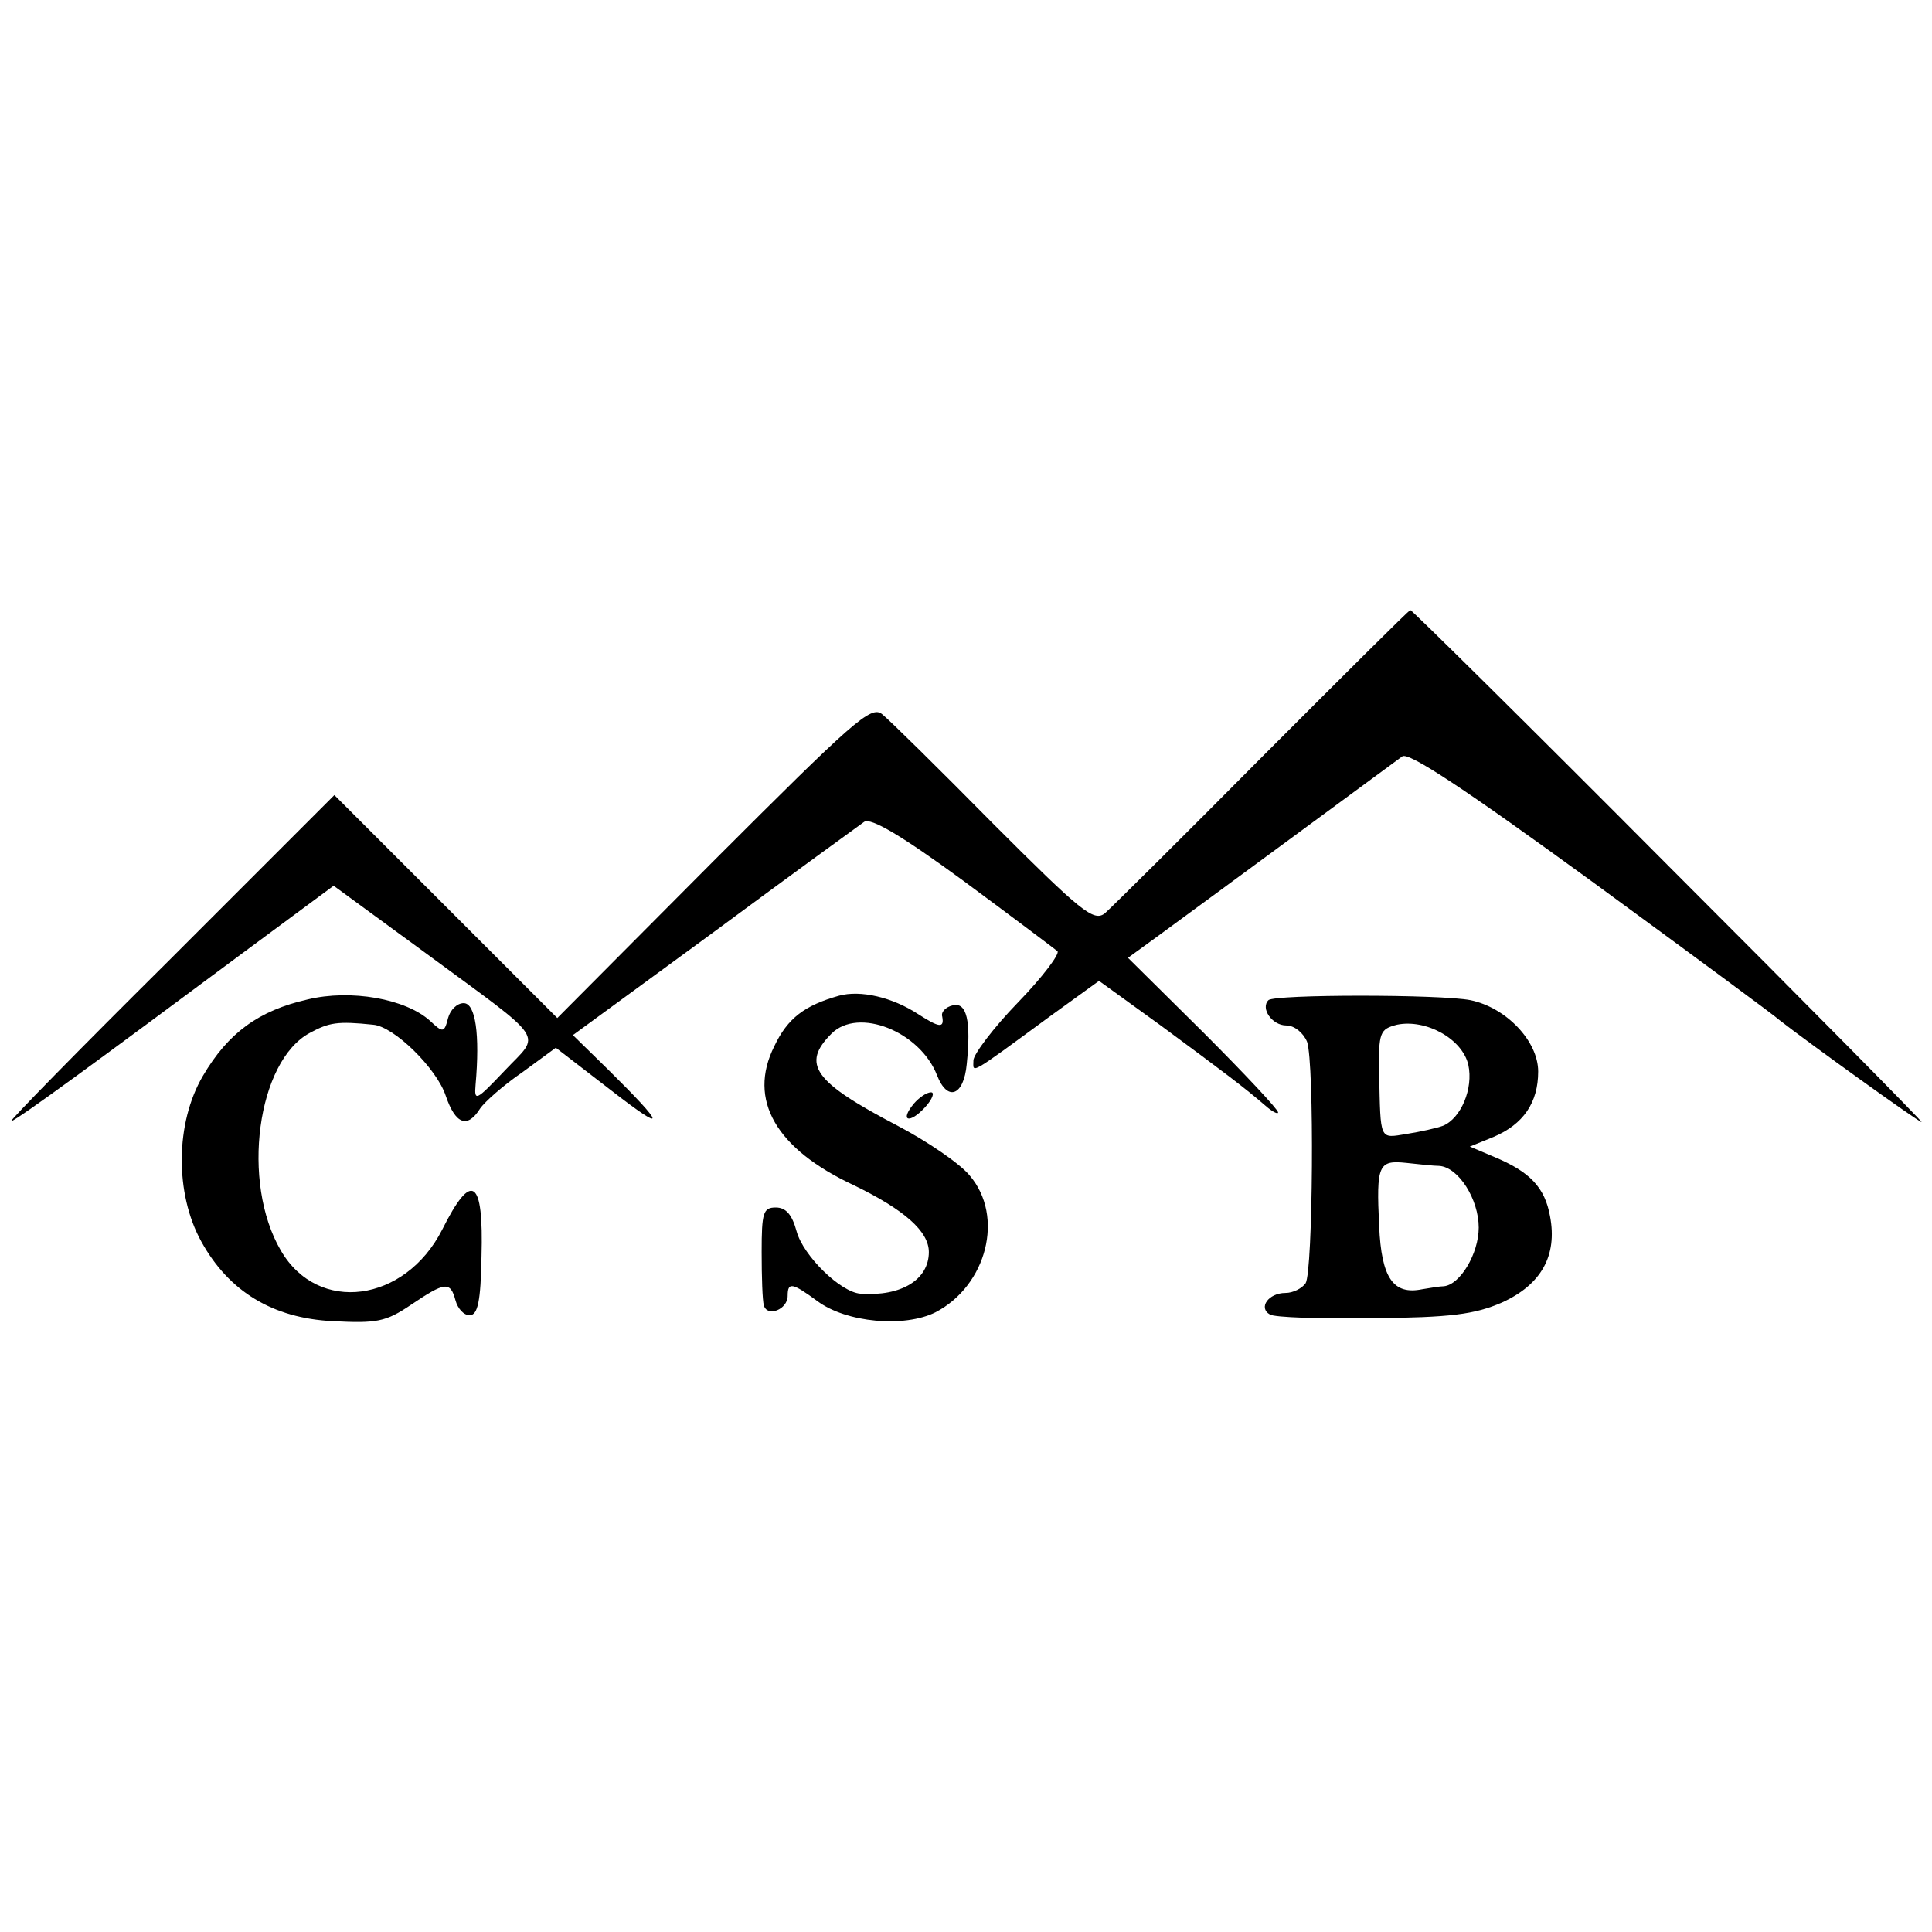 <?xml version="1.0" standalone="no"?>
<!DOCTYPE svg PUBLIC "-//W3C//DTD SVG 20010904//EN"
 "http://www.w3.org/TR/2001/REC-SVG-20010904/DTD/svg10.dtd">
<svg version="1.0" xmlns="http://www.w3.org/2000/svg"
 width="260pt" height="260pt" viewBox="0 0 260 260"
 preserveAspectRatio="xMidYMid meet">
<g transform="translate(0,260) scale(0.1,-0.1)"
fill="#000000" stroke="none">
<path d="M1699 1582 c-107 -108 -203 -203 -212 -211 -15 -12 -32 2 -150 120
-73 74 -140 140 -150 148 -15 12 -39 -10 -227 -198 l-210 -211 -150 150 -150
150 -222 -222 c-123 -122 -218 -219 -213 -217 11 4 116 81 311 226 l123 91
123 -90 c167 -123 156 -107 107 -159 -38 -40 -41 -42 -39 -19 6 68 0 110 -16
110 -9 0 -18 -9 -21 -20 -5 -20 -7 -20 -24 -4 -33 30 -107 43 -165 29 -66 -15
-107 -45 -141 -103 -37 -63 -38 -158 -2 -223 37 -67 96 -103 177 -107 59 -3
71 -1 105 22 46 31 53 32 60 6 3 -11 11 -20 19 -20 11 0 15 19 16 79 3 105
-13 116 -53 36 -50 -98 -167 -114 -217 -28 -54 92 -32 255 39 293 26 14 37 16
85 11 28 -2 86 -59 98 -96 13 -38 29 -44 46 -17 6 9 32 32 57 49 l45 33 74
-57 c76 -59 75 -50 -4 28 l-47 46 190 139 c104 77 195 143 202 148 9 6 51 -19
133 -79 65 -48 122 -91 127 -95 4 -3 -20 -35 -53 -69 -33 -34 -60 -70 -60 -78
0 -17 -9 -23 104 60 l65 47 83 -60 c88 -65 112 -83 141 -108 9 -8 17 -12 17
-9 0 4 -45 52 -101 108 l-101 100 44 32 c48 35 306 225 325 239 8 7 86 -45
255 -168 134 -98 248 -182 253 -187 37 -29 187 -137 191 -137 2 0 -151 155
-341 345 -189 190 -346 345 -347 344 -2 0 -91 -89 -199 -197z"/>
<path d="M1129 1260 c-46 -13 -69 -30 -87 -68 -36 -72 2 -138 107 -187 68 -33
101 -62 101 -90 0 -37 -37 -60 -92 -56 -27 2 -77 51 -86 84 -6 22 -14 32 -28
32 -17 0 -19 -7 -19 -60 0 -33 1 -65 3 -72 5 -16 32 -5 32 13 0 19 6 18 40 -7
39 -29 117 -36 159 -15 69 36 93 129 46 184 -13 16 -57 46 -97 67 -113 59
-130 83 -89 124 36 36 119 3 142 -56 14 -36 36 -28 40 15 6 58 0 84 -19 79 -9
-2 -16 -9 -14 -15 3 -16 -4 -15 -32 3 -35 23 -78 33 -107 25z"/>
<path d="M1707 1254 c-11 -11 5 -34 24 -34 11 0 23 -10 28 -22 10 -29 8 -309
-2 -325 -5 -7 -17 -13 -27 -13 -23 0 -37 -20 -21 -29 6 -4 69 -6 139 -5 104 1
136 5 173 21 53 24 75 63 65 116 -7 39 -27 60 -75 80 l-33 14 32 13 c40 17 60
46 60 88 0 41 -43 86 -91 96 -40 8 -264 8 -272 0z m269 -87 c7 -32 -10 -72
-34 -82 -8 -3 -30 -8 -49 -11 -37 -6 -35 -10 -37 81 -1 56 1 60 24 66 39 8 88
-19 96 -54z m-39 -136 c26 -2 53 -45 53 -83 0 -35 -25 -77 -47 -79 -5 0 -17
-2 -29 -4 -39 -8 -55 15 -58 85 -4 83 -1 89 37 85 18 -2 37 -4 44 -4z"/>
<path d="M1230 1115 c-20 -24 -6 -28 15 -5 10 11 13 20 8 20 -6 0 -16 -7 -23
-15z"/>
</g>
</svg>
